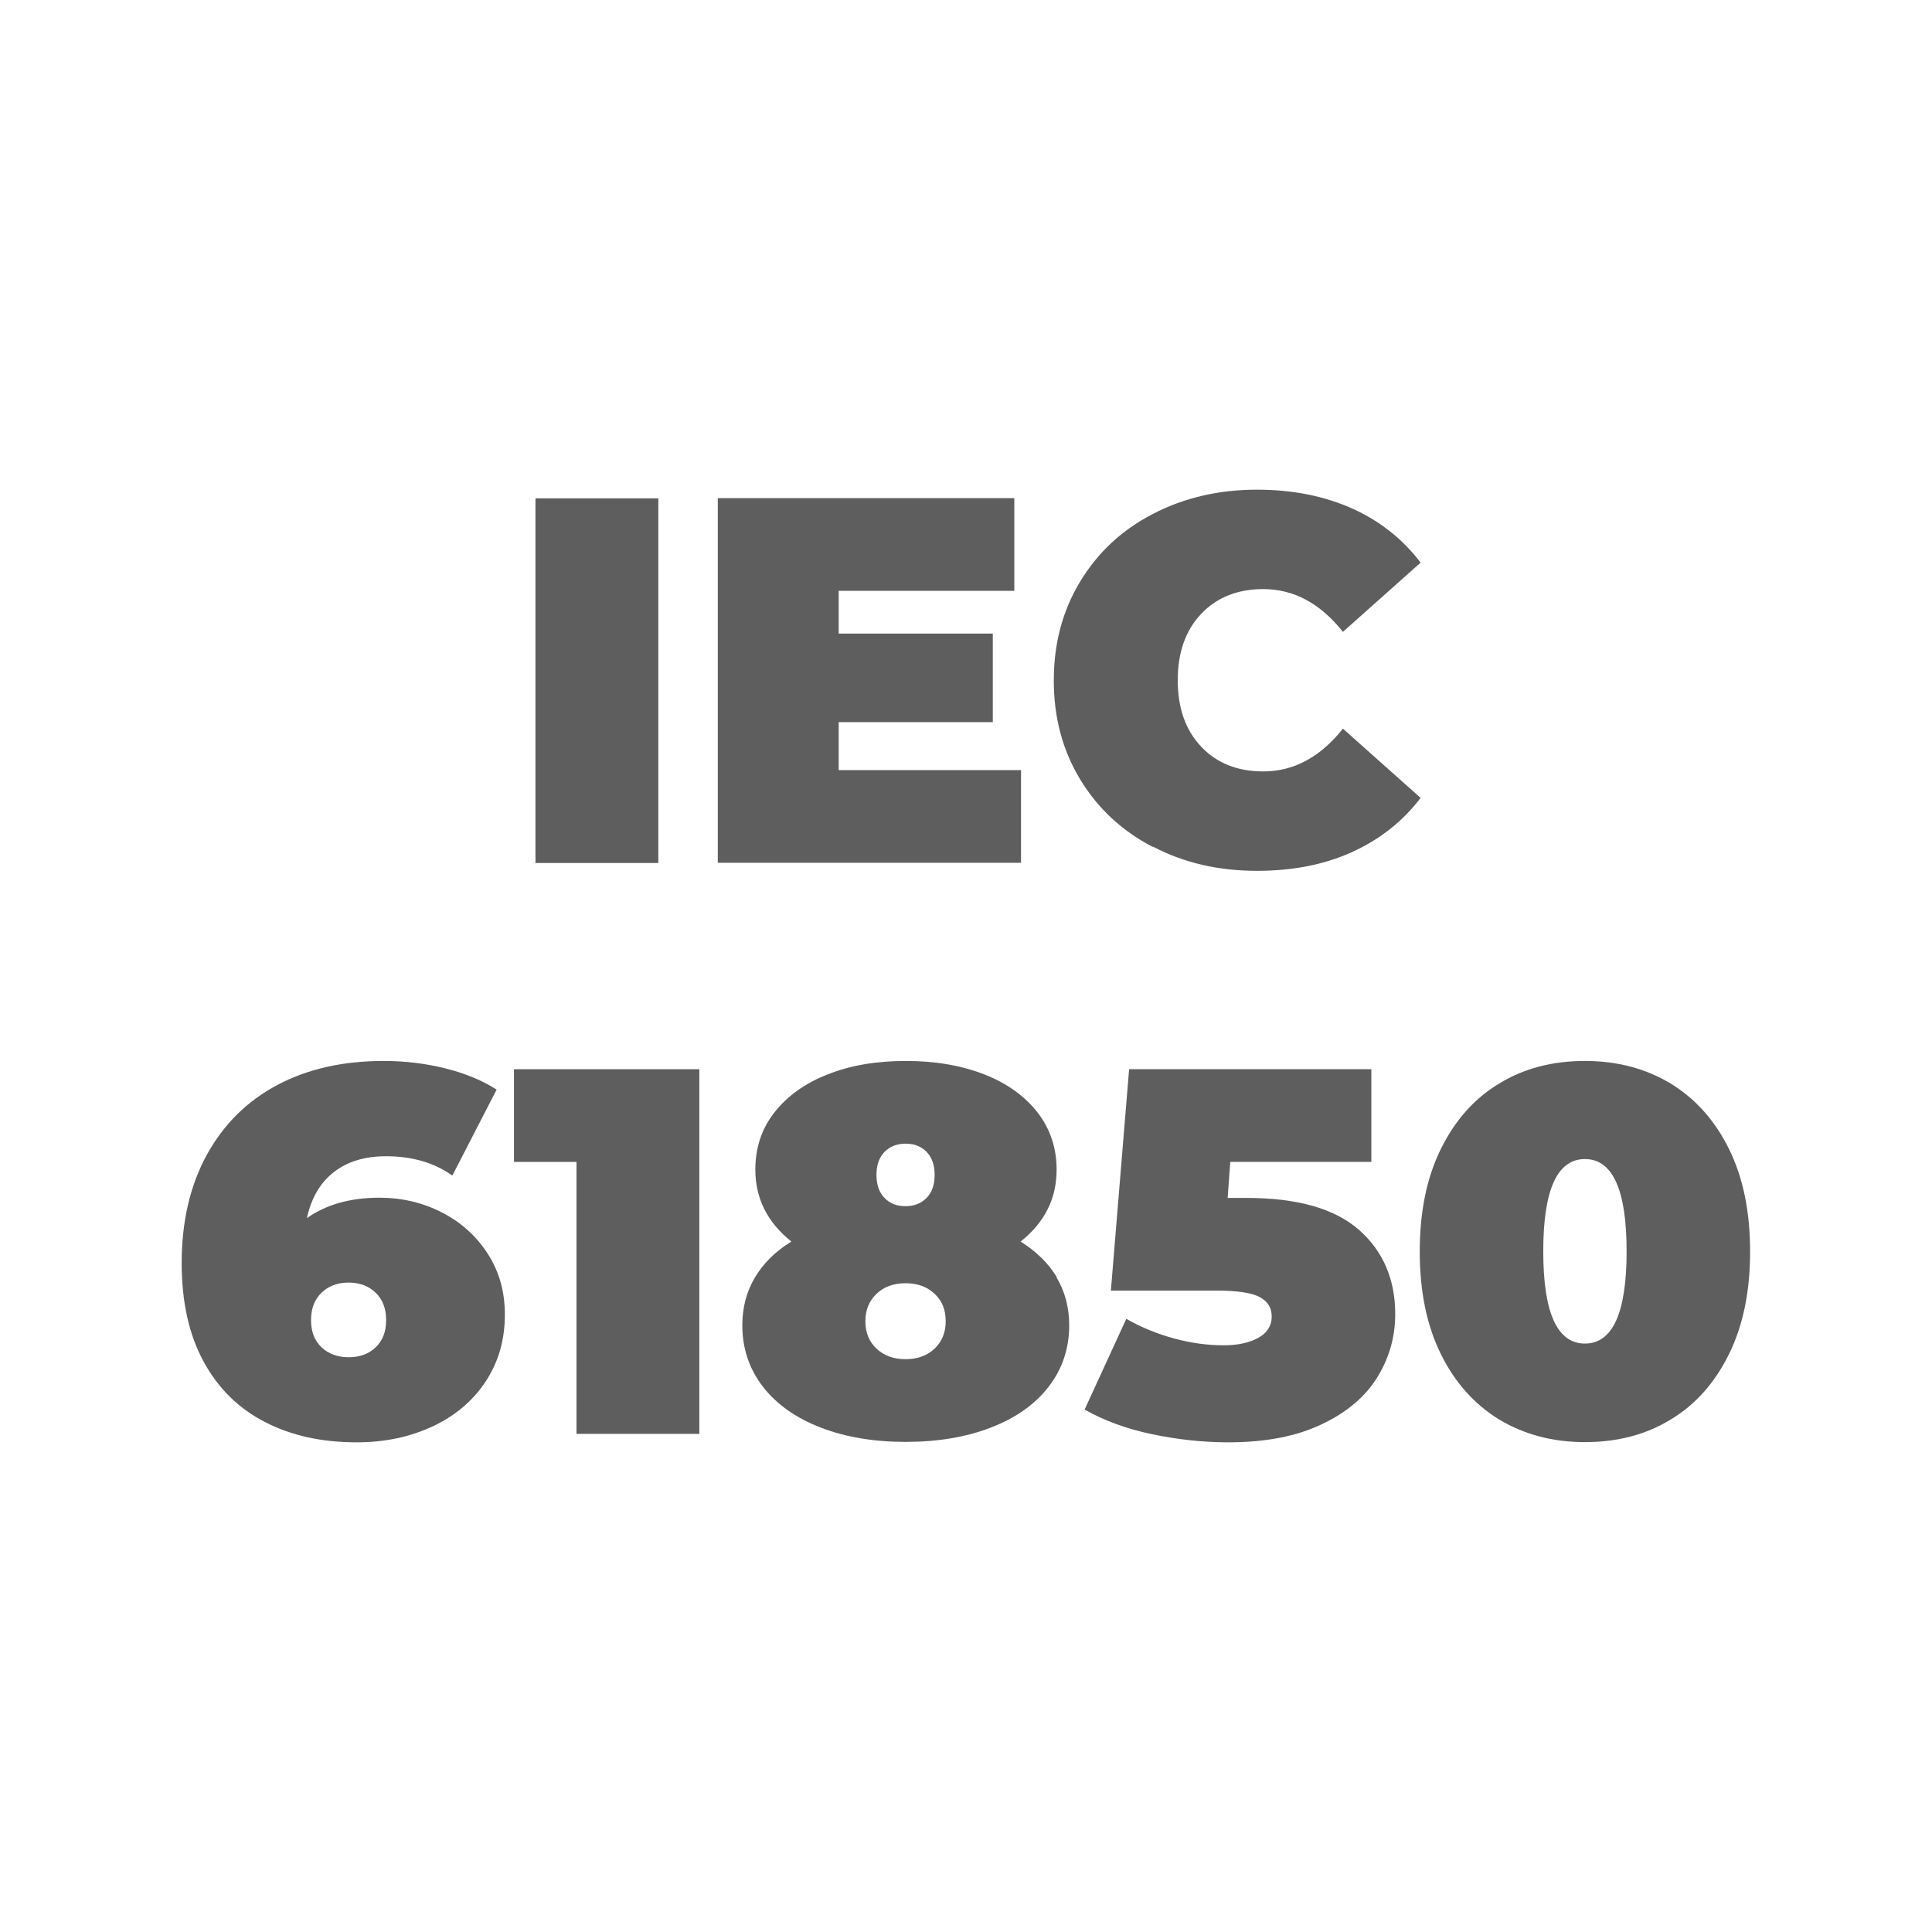 <svg xmlns="http://www.w3.org/2000/svg" id="Camada_2" data-name="Camada 2" viewBox="0 0 89.01 89.01"><defs><style> .cls-1 { fill: #5e5e5e; } .cls-2 { fill: none; } </style></defs><g id="Camada_1-2" data-name="Camada 1"><g><path class="cls-1" d="M24.67,22.96h5.66v16.8h-5.66v-16.8Z"></path><path class="cls-1" d="M47.04,35.48v4.27h-13.97v-16.8h13.66v4.27h-8.09v1.97h7.1v4.08h-7.1v2.21h8.4Z"></path><path class="cls-1" d="M53.11,39.02c-1.42-.74-2.54-1.78-3.35-3.12-.81-1.34-1.21-2.85-1.21-4.55s.4-3.21,1.21-4.55c.81-1.34,1.92-2.38,3.35-3.12,1.42-.74,3.02-1.12,4.8-1.12,1.63,0,3.09.29,4.37.86s2.34,1.41,3.17,2.5l-3.58,3.19c-1.04-1.31-2.26-1.97-3.67-1.97-1.18,0-2.14.38-2.86,1.14-.72.76-1.08,1.78-1.08,3.06s.36,2.3,1.08,3.06c.72.76,1.67,1.14,2.86,1.14,1.41,0,2.63-.66,3.67-1.97l3.58,3.19c-.83,1.09-1.89,1.92-3.17,2.5-1.28.58-2.74.86-4.37.86-1.78,0-3.38-.37-4.8-1.12Z"></path><path class="cls-1" d="M20.36,55.86c.88.45,1.58,1.08,2.11,1.9.53.82.79,1.75.79,2.81,0,1.17-.3,2.2-.9,3.1-.6.9-1.42,1.58-2.46,2.06-1.04.48-2.19.72-3.46.72-1.62,0-3.03-.31-4.24-.94-1.21-.62-2.15-1.55-2.82-2.78s-1.01-2.74-1.01-4.54c0-1.92.39-3.58,1.16-4.99.78-1.41,1.86-2.48,3.26-3.22,1.4-.74,3.03-1.1,4.88-1.1,1.01,0,1.97.12,2.88.35.91.23,1.69.56,2.33.97l-2.04,3.96c-.83-.59-1.85-.89-3.05-.89-.98,0-1.78.24-2.41.73s-1.04,1.2-1.24,2.12c.88-.62,1.99-.94,3.34-.94,1.02,0,1.98.22,2.86.67ZM17.31,62.07c.32-.3.48-.72.48-1.25s-.16-.95-.48-1.26c-.32-.31-.74-.47-1.25-.47s-.93.16-1.25.47c-.32.31-.48.73-.48,1.26s.16.94.48,1.25c.32.3.74.46,1.25.46s.93-.15,1.25-.46Z"></path><path class="cls-1" d="M32.22,49.26v16.8h-5.66v-12.53h-2.88v-4.27h8.54Z"></path><path class="cls-1" d="M48.67,58.84c.39.65.59,1.39.59,2.22,0,1.07-.32,2.02-.95,2.83-.63.82-1.52,1.44-2.66,1.88-1.14.44-2.45.66-3.92.66s-2.78-.22-3.92-.66c-1.14-.44-2.03-1.07-2.66-1.88-.63-.82-.95-1.76-.95-2.83,0-.83.2-1.57.59-2.22.39-.65.95-1.2,1.67-1.64-1.1-.88-1.66-1.98-1.66-3.31,0-1.01.29-1.89.88-2.64s1.4-1.34,2.45-1.75c1.05-.42,2.25-.62,3.61-.62s2.56.21,3.61.62,1.86,1,2.45,1.75c.58.75.88,1.63.88,2.64,0,1.33-.55,2.43-1.66,3.31.72.45,1.28,1,1.67,1.64ZM43.05,62.14c.34-.32.52-.74.52-1.27s-.17-.95-.52-1.27c-.34-.32-.79-.48-1.33-.48s-.99.16-1.33.48c-.34.32-.52.74-.52,1.27s.17.95.52,1.27c.34.32.79.48,1.33.48s.99-.16,1.33-.48ZM40.75,53.07c-.25.26-.37.61-.37,1.06s.12.8.37,1.06.57.38.97.38.72-.13.97-.38c.25-.26.37-.61.37-1.06s-.12-.8-.37-1.06c-.25-.26-.57-.38-.97-.38s-.72.13-.97.38Z"></path><path class="cls-1" d="M62.61,56.66c1.11.98,1.67,2.28,1.67,3.88,0,1.06-.28,2.03-.83,2.92-.55.89-1.4,1.61-2.56,2.16-1.15.55-2.58.83-4.3.83-1.18,0-2.36-.13-3.54-.38s-2.2-.63-3.08-1.13l1.92-4.18c.7.4,1.44.7,2.22.91s1.53.31,2.27.31c.66,0,1.19-.12,1.6-.35.41-.23.61-.56.61-.97s-.18-.7-.55-.9-1.03-.3-1.99-.3h-4.87l.84-10.2h11.16v4.27h-6.5l-.12,1.66h.86c2.35,0,4.08.49,5.2,1.48Z"></path><path class="cls-1" d="M69.07,65.4c-1.14-.7-2.04-1.7-2.69-3.02-.65-1.32-.97-2.89-.97-4.72s.32-3.4.97-4.72c.65-1.32,1.54-2.33,2.69-3.02,1.14-.7,2.46-1.04,3.95-1.04s2.8.35,3.95,1.04c1.14.7,2.04,1.7,2.69,3.02.65,1.32.97,2.89.97,4.72s-.32,3.4-.97,4.72c-.65,1.32-1.54,2.33-2.69,3.02-1.14.7-2.46,1.04-3.95,1.04s-2.8-.35-3.95-1.04ZM74.94,57.65c0-2.83-.64-4.25-1.92-4.25s-1.92,1.42-1.92,4.25.64,4.25,1.92,4.25,1.92-1.42,1.92-4.25Z"></path></g><rect class="cls-2" width="89.01" height="89.01"></rect></g></svg>